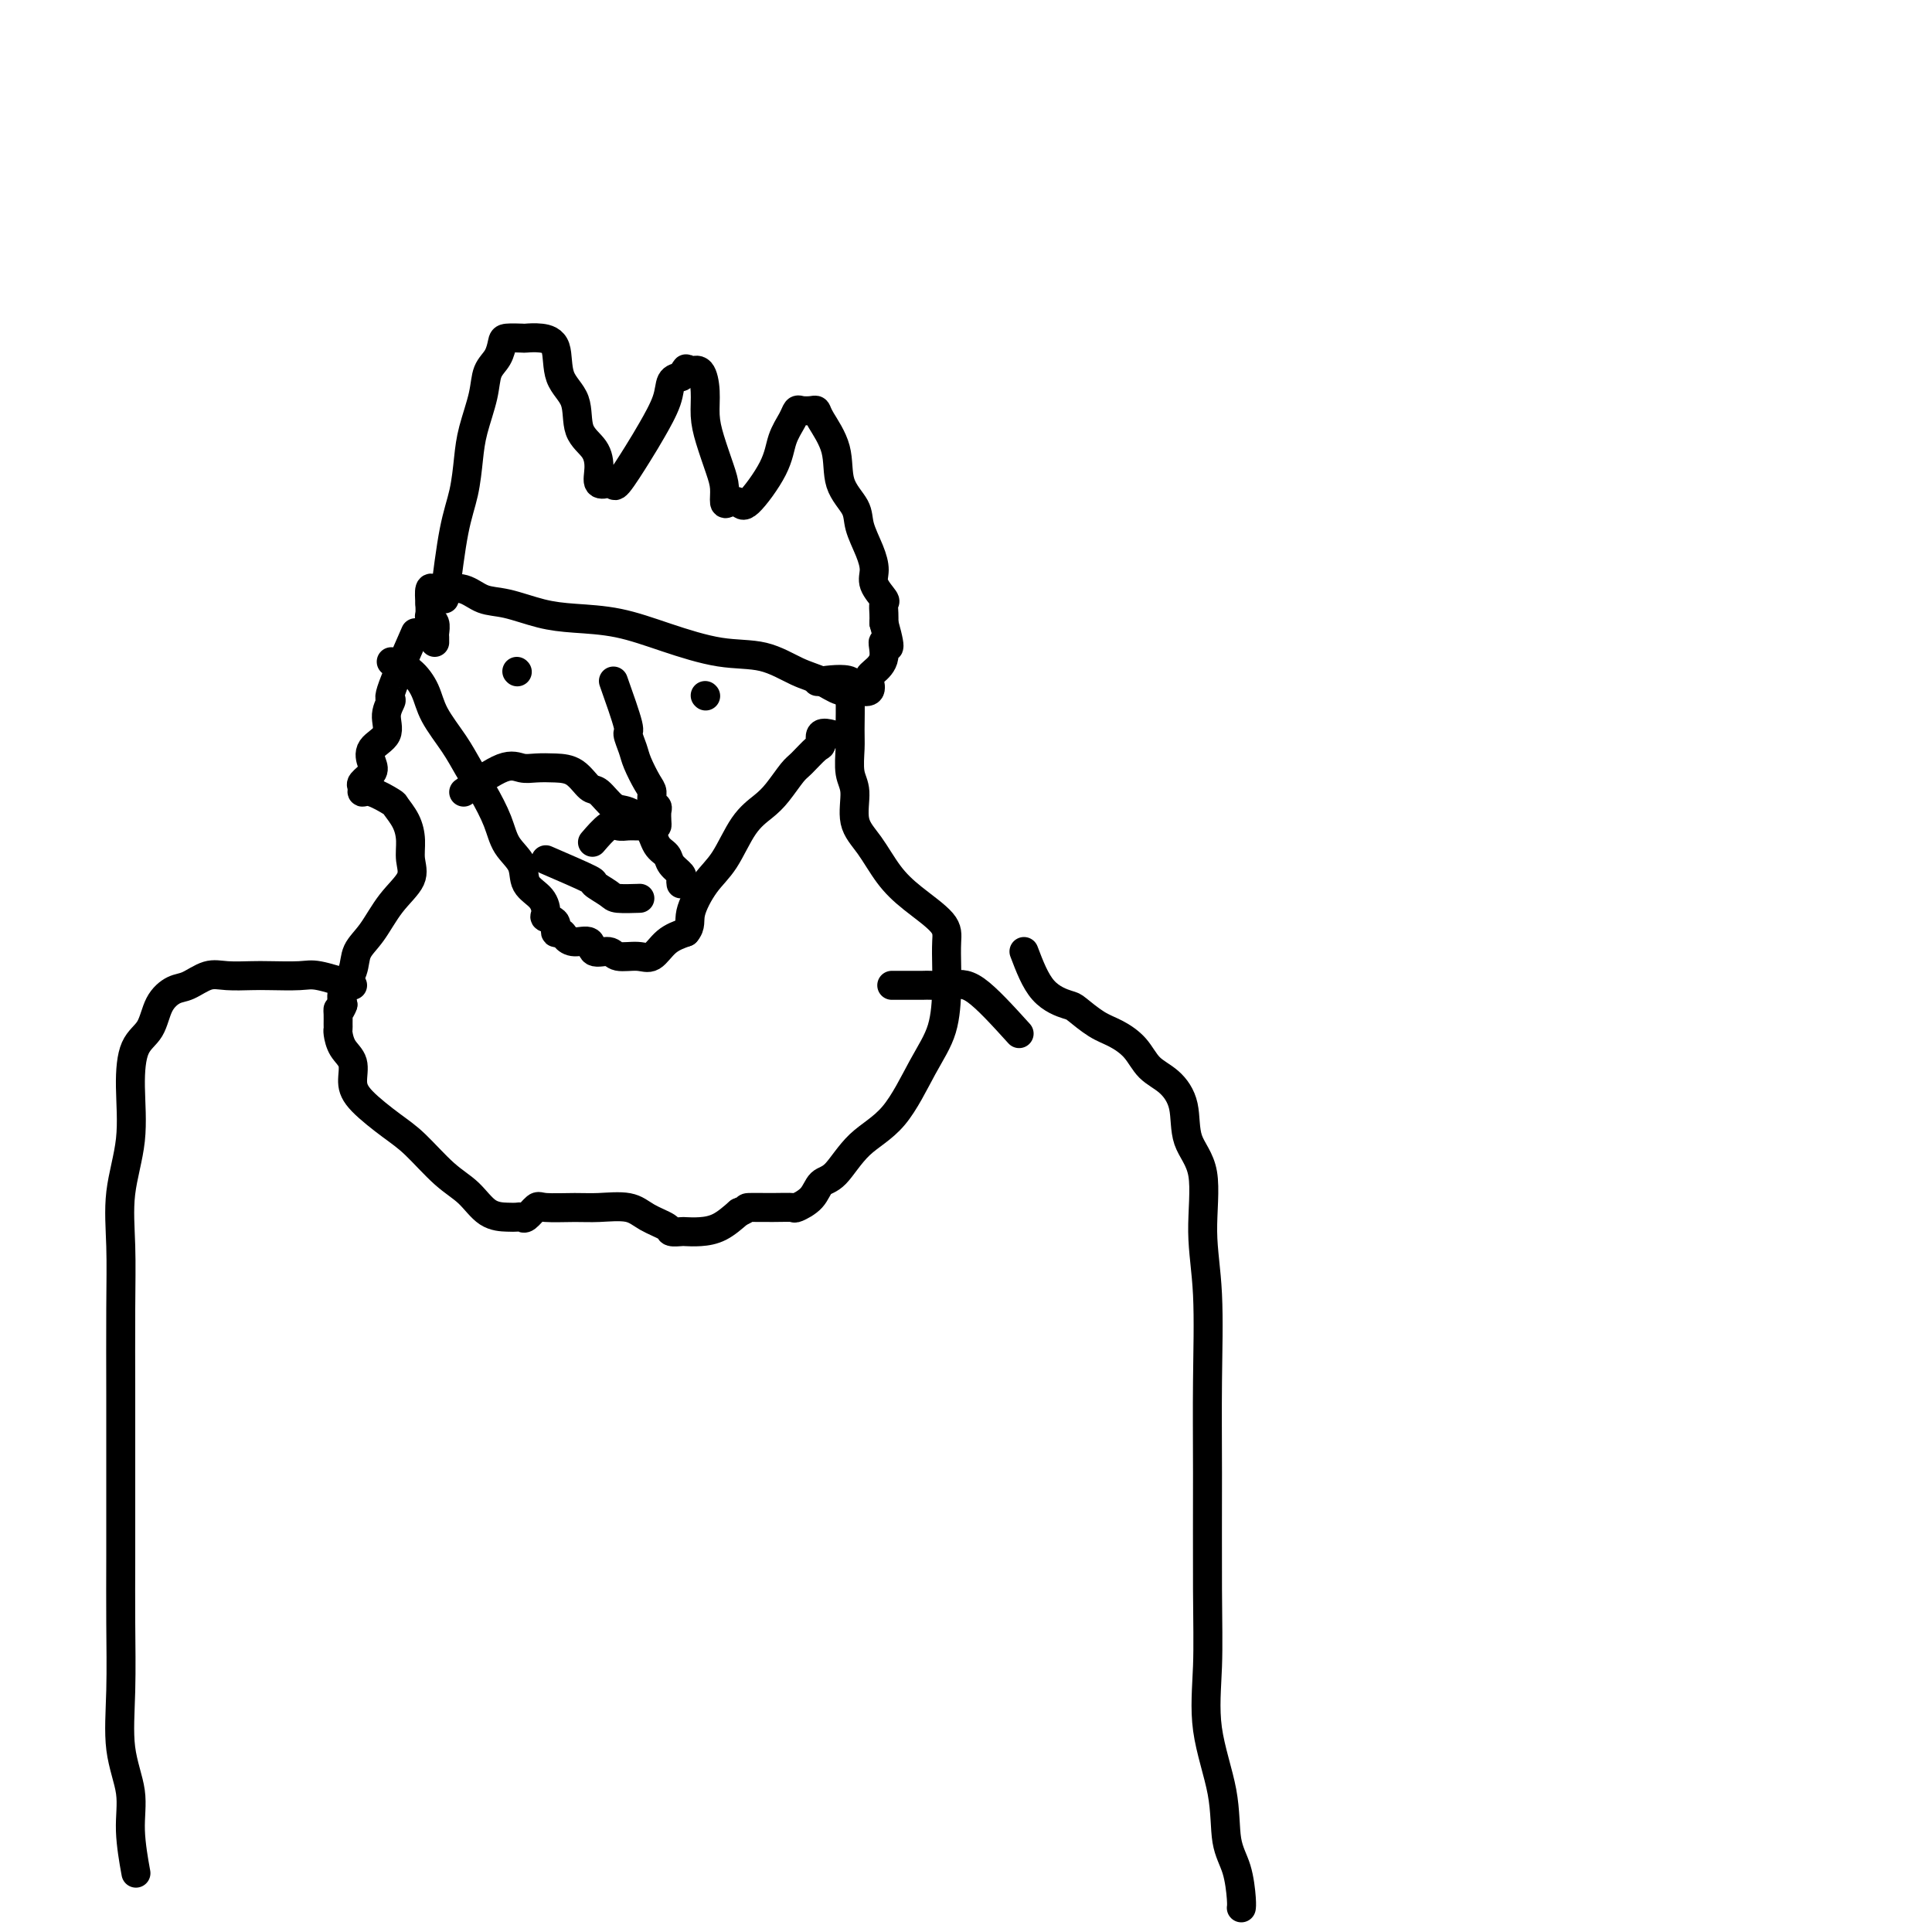 <svg viewBox='0 0 400 400' version='1.1' xmlns='http://www.w3.org/2000/svg' xmlns:xlink='http://www.w3.org/1999/xlink'><g fill='none' stroke='#000000' stroke-width='6' stroke-linecap='round' stroke-linejoin='round'><path d='M92,124c0.645,-5.187 1.290,-10.375 2,-14c0.710,-3.625 1.485,-5.688 2,-8c0.515,-2.312 0.772,-4.873 1,-7c0.228,-2.127 0.429,-3.820 1,-6c0.571,-2.180 1.513,-4.847 2,-7c0.487,-2.153 0.520,-3.792 1,-5c0.480,-1.208 1.409,-1.984 2,-3c0.591,-1.016 0.846,-2.273 1,-3c0.154,-0.727 0.206,-0.924 1,-1c0.794,-0.076 2.329,-0.029 3,0c0.671,0.029 0.478,0.042 1,0c0.522,-0.042 1.759,-0.139 3,0c1.241,0.139 2.486,0.515 3,2c0.514,1.485 0.296,4.081 1,6c0.704,1.919 2.331,3.163 3,5c0.669,1.837 0.382,4.268 1,6c0.618,1.732 2.141,2.764 3,4c0.859,1.236 1.054,2.676 1,4c-0.054,1.324 -0.355,2.532 0,3c0.355,0.468 1.368,0.196 2,0c0.632,-0.196 0.884,-0.316 1,0c0.116,0.316 0.096,1.069 1,0c0.904,-1.069 2.731,-3.961 4,-6c1.269,-2.039 1.979,-3.227 3,-5c1.021,-1.773 2.352,-4.131 3,-6c0.648,-1.869 0.614,-3.248 1,-4c0.386,-0.752 1.193,-0.876 2,-1'/><path d='M141,78c1.586,-2.714 1.051,-1.501 1,-1c-0.051,0.501 0.381,0.288 1,0c0.619,-0.288 1.426,-0.650 2,0c0.574,0.650 0.914,2.312 1,4c0.086,1.688 -0.083,3.402 0,5c0.083,1.598 0.416,3.080 1,5c0.584,1.920 1.417,4.278 2,6c0.583,1.722 0.916,2.807 1,4c0.084,1.193 -0.079,2.495 0,3c0.079,0.505 0.401,0.215 1,0c0.599,-0.215 1.473,-0.354 2,0c0.527,0.354 0.705,1.201 2,0c1.295,-1.201 3.708,-4.451 5,-7c1.292,-2.549 1.463,-4.395 2,-6c0.537,-1.605 1.440,-2.967 2,-4c0.560,-1.033 0.778,-1.738 1,-2c0.222,-0.262 0.449,-0.082 1,0c0.551,0.082 1.427,0.065 2,0c0.573,-0.065 0.844,-0.177 1,0c0.156,0.177 0.198,0.643 1,2c0.802,1.357 2.365,3.605 3,6c0.635,2.395 0.342,4.938 1,7c0.658,2.062 2.265,3.643 3,5c0.735,1.357 0.597,2.490 1,4c0.403,1.510 1.348,3.398 2,5c0.652,1.602 1.012,2.919 1,4c-0.012,1.081 -0.395,1.928 0,3c0.395,1.072 1.570,2.370 2,3c0.430,0.630 0.116,0.593 0,1c-0.116,0.407 -0.033,1.259 0,2c0.033,0.741 0.017,1.370 0,2'/><path d='M183,129c2.137,7.576 0.481,4.515 0,4c-0.481,-0.515 0.213,1.516 0,3c-0.213,1.484 -1.332,2.422 -2,3c-0.668,0.578 -0.884,0.795 -1,1c-0.116,0.205 -0.130,0.396 0,1c0.130,0.604 0.405,1.620 0,2c-0.405,0.380 -1.492,0.125 -2,0c-0.508,-0.125 -0.439,-0.121 -1,0c-0.561,0.121 -1.751,0.361 -3,0c-1.249,-0.361 -2.557,-1.321 -4,-2c-1.443,-0.679 -3.022,-1.078 -5,-2c-1.978,-0.922 -4.355,-2.366 -7,-3c-2.645,-0.634 -5.559,-0.459 -9,-1c-3.441,-0.541 -7.410,-1.798 -11,-3c-3.590,-1.202 -6.802,-2.348 -10,-3c-3.198,-0.652 -6.381,-0.809 -9,-1c-2.619,-0.191 -4.673,-0.415 -7,-1c-2.327,-0.585 -4.928,-1.529 -7,-2c-2.072,-0.471 -3.617,-0.468 -5,-1c-1.383,-0.532 -2.605,-1.598 -4,-2c-1.395,-0.402 -2.961,-0.139 -4,0c-1.039,0.139 -1.549,0.153 -2,0c-0.451,-0.153 -0.843,-0.472 -1,0c-0.157,0.472 -0.078,1.736 0,3'/><path d='M89,125c0.016,0.865 0.057,1.527 0,2c-0.057,0.473 -0.211,0.757 0,1c0.211,0.243 0.789,0.443 1,1c0.211,0.557 0.057,1.469 0,2c-0.057,0.531 -0.015,0.681 0,1c0.015,0.319 0.004,0.805 0,1c-0.004,0.195 -0.002,0.097 0,0'/><path d='M86,131c-2.150,4.909 -4.300,9.818 -5,12c-0.700,2.182 0.050,1.638 0,2c-0.050,0.362 -0.901,1.630 -1,3c-0.099,1.370 0.554,2.843 0,4c-0.554,1.157 -2.316,1.997 -3,3c-0.684,1.003 -0.289,2.168 0,3c0.289,0.832 0.473,1.331 0,2c-0.473,0.669 -1.605,1.507 -2,2c-0.395,0.493 -0.055,0.641 0,1c0.055,0.359 -0.175,0.927 0,1c0.175,0.073 0.755,-0.351 2,0c1.245,0.351 3.156,1.475 4,2c0.844,0.525 0.622,0.450 1,1c0.378,0.550 1.357,1.727 2,3c0.643,1.273 0.948,2.644 1,4c0.052,1.356 -0.151,2.697 0,4c0.151,1.303 0.655,2.567 0,4c-0.655,1.433 -2.470,3.034 -4,5c-1.530,1.966 -2.775,4.298 -4,6c-1.225,1.702 -2.432,2.776 -3,4c-0.568,1.224 -0.499,2.599 -1,4c-0.501,1.401 -1.572,2.829 -2,4c-0.428,1.171 -0.214,2.086 0,3'/><path d='M71,208c-0.691,1.896 -0.918,1.136 -1,1c-0.082,-0.136 -0.020,0.351 0,1c0.020,0.649 -0.001,1.460 0,2c0.001,0.540 0.024,0.808 0,1c-0.024,0.192 -0.095,0.307 0,1c0.095,0.693 0.356,1.963 1,3c0.644,1.037 1.671,1.839 2,3c0.329,1.161 -0.041,2.681 0,4c0.041,1.319 0.492,2.438 2,4c1.508,1.562 4.072,3.567 6,5c1.928,1.433 3.220,2.293 5,4c1.780,1.707 4.049,4.261 6,6c1.951,1.739 3.584,2.661 5,4c1.416,1.339 2.616,3.093 4,4c1.384,0.907 2.952,0.968 4,1c1.048,0.032 1.576,0.037 2,0c0.424,-0.037 0.746,-0.115 1,0c0.254,0.115 0.442,0.424 1,0c0.558,-0.424 1.486,-1.579 2,-2c0.514,-0.421 0.614,-0.107 2,0c1.386,0.107 4.056,0.007 6,0c1.944,-0.007 3.160,0.079 5,0c1.840,-0.079 4.304,-0.322 6,0c1.696,0.322 2.624,1.211 4,2c1.376,0.789 3.200,1.480 4,2c0.800,0.520 0.576,0.870 1,1c0.424,0.130 1.495,0.040 2,0c0.505,-0.040 0.445,-0.031 1,0c0.555,0.031 1.726,0.085 3,0c1.274,-0.085 2.650,-0.310 4,-1c1.350,-0.690 2.675,-1.845 4,-3'/><path d='M153,251c2.070,-0.847 1.244,-0.964 2,-1c0.756,-0.036 3.094,0.008 5,0c1.906,-0.008 3.380,-0.067 4,0c0.620,0.067 0.386,0.262 1,0c0.614,-0.262 2.077,-0.981 3,-2c0.923,-1.019 1.306,-2.339 2,-3c0.694,-0.661 1.699,-0.662 3,-2c1.301,-1.338 2.899,-4.013 5,-6c2.101,-1.987 4.707,-3.286 7,-6c2.293,-2.714 4.274,-6.845 6,-10c1.726,-3.155 3.196,-5.336 4,-8c0.804,-2.664 0.943,-5.811 1,-8c0.057,-2.189 0.031,-3.420 0,-5c-0.031,-1.580 -0.069,-3.510 0,-5c0.069,-1.490 0.245,-2.538 -1,-4c-1.245,-1.462 -3.912,-3.336 -6,-5c-2.088,-1.664 -3.597,-3.118 -5,-5c-1.403,-1.882 -2.702,-4.191 -4,-6c-1.298,-1.809 -2.597,-3.117 -3,-5c-0.403,-1.883 0.089,-4.341 0,-6c-0.089,-1.659 -0.757,-2.518 -1,-4c-0.243,-1.482 -0.059,-3.585 0,-5c0.059,-1.415 -0.006,-2.141 0,-4c0.006,-1.859 0.085,-4.852 0,-6c-0.085,-1.148 -0.332,-0.452 0,-1c0.332,-0.548 1.243,-2.340 0,-3c-1.243,-0.660 -4.641,-0.189 -6,0c-1.359,0.189 -0.680,0.094 0,0'/><path d='M81,137c1.384,0.504 2.768,1.008 4,2c1.232,0.992 2.310,2.472 3,4c0.690,1.528 0.990,3.104 2,5c1.010,1.896 2.730,4.114 4,6c1.270,1.886 2.088,3.442 3,5c0.912,1.558 1.916,3.120 3,5c1.084,1.880 2.248,4.078 3,6c0.752,1.922 1.092,3.569 2,5c0.908,1.431 2.385,2.646 3,4c0.615,1.354 0.369,2.848 1,4c0.631,1.152 2.140,1.963 3,3c0.860,1.037 1.071,2.302 1,3c-0.071,0.698 -0.423,0.831 0,1c0.423,0.169 1.620,0.375 2,1c0.380,0.625 -0.059,1.668 0,2c0.059,0.332 0.616,-0.047 1,0c0.384,0.047 0.597,0.519 1,1c0.403,0.481 0.998,0.970 2,1c1.002,0.030 2.411,-0.399 3,0c0.589,0.399 0.359,1.626 1,2c0.641,0.374 2.152,-0.106 3,0c0.848,0.106 1.034,0.796 2,1c0.966,0.204 2.713,-0.079 4,0c1.287,0.079 2.116,0.521 3,0c0.884,-0.521 1.824,-2.006 3,-3c1.176,-0.994 2.588,-1.497 4,-2'/><path d='M142,193c1.179,-1.370 0.626,-2.296 1,-4c0.374,-1.704 1.674,-4.187 3,-6c1.326,-1.813 2.677,-2.955 4,-5c1.323,-2.045 2.618,-4.994 4,-7c1.382,-2.006 2.850,-3.070 4,-4c1.150,-0.930 1.983,-1.725 3,-3c1.017,-1.275 2.218,-3.029 3,-4c0.782,-0.971 1.145,-1.160 2,-2c0.855,-0.840 2.201,-2.330 3,-3c0.799,-0.670 1.049,-0.520 1,-1c-0.049,-0.480 -0.398,-1.591 0,-2c0.398,-0.409 1.542,-0.117 2,0c0.458,0.117 0.229,0.058 0,0'/><path d='M96,164c2.994,-2.113 5.988,-4.226 8,-5c2.012,-0.774 3.043,-0.211 4,0c0.957,0.211 1.841,0.068 3,0c1.159,-0.068 2.593,-0.060 4,0c1.407,0.060 2.787,0.172 4,1c1.213,0.828 2.258,2.373 3,3c0.742,0.627 1.182,0.335 2,1c0.818,0.665 2.016,2.285 3,3c0.984,0.715 1.754,0.523 3,1c1.246,0.477 2.968,1.623 4,3c1.032,1.377 1.373,2.985 2,4c0.627,1.015 1.541,1.439 2,2c0.459,0.561 0.463,1.261 1,2c0.537,0.739 1.608,1.518 2,2c0.392,0.482 0.106,0.668 0,1c-0.106,0.332 -0.030,0.809 0,1c0.030,0.191 0.015,0.095 0,0'/><path d='M107,139c0.000,0.000 0.100,0.100 0.1,0.1'/><path d='M146,144c0.000,0.000 0.100,0.100 0.1,0.1'/><path d='M113,178c3.774,1.630 7.548,3.260 9,4c1.452,0.740 0.582,0.591 1,1c0.418,0.409 2.122,1.378 3,2c0.878,0.622 0.929,0.898 2,1c1.071,0.102 3.163,0.029 4,0c0.837,-0.029 0.418,-0.015 0,0'/><path d='M127,141c1.294,3.652 2.588,7.304 3,9c0.412,1.696 -0.057,1.437 0,2c0.057,0.563 0.641,1.947 1,3c0.359,1.053 0.492,1.774 1,3c0.508,1.226 1.390,2.958 2,4c0.610,1.042 0.948,1.396 1,2c0.052,0.604 -0.182,1.458 0,2c0.182,0.542 0.780,0.772 1,1c0.220,0.228 0.063,0.453 0,1c-0.063,0.547 -0.033,1.414 0,2c0.033,0.586 0.069,0.890 0,1c-0.069,0.110 -0.244,0.027 -1,0c-0.756,-0.027 -2.095,0.004 -3,0c-0.905,-0.004 -1.378,-0.043 -2,0c-0.622,0.043 -1.394,0.166 -2,0c-0.606,-0.166 -1.048,-0.622 -2,0c-0.952,0.622 -2.415,2.320 -3,3c-0.585,0.680 -0.293,0.340 0,0'/><path d='M212,197c1.159,3.051 2.318,6.101 4,8c1.682,1.899 3.885,2.646 5,3c1.115,0.354 1.140,0.314 2,1c0.860,0.686 2.554,2.097 4,3c1.446,0.903 2.644,1.299 4,2c1.356,0.701 2.872,1.709 4,3c1.128,1.291 1.869,2.867 3,4c1.131,1.133 2.652,1.824 4,3c1.348,1.176 2.523,2.836 3,5c0.477,2.164 0.257,4.833 1,7c0.743,2.167 2.448,3.832 3,7c0.552,3.168 -0.048,7.839 0,12c0.048,4.161 0.746,7.812 1,13c0.254,5.188 0.065,11.915 0,18c-0.065,6.085 -0.007,11.530 0,19c0.007,7.470 -0.038,16.966 0,24c0.038,7.034 0.160,11.607 0,16c-0.160,4.393 -0.603,8.605 0,13c0.603,4.395 2.253,8.971 3,13c0.747,4.029 0.593,7.511 1,10c0.407,2.489 1.377,3.987 2,6c0.623,2.013 0.898,4.542 1,6c0.102,1.458 0.029,1.845 0,2c-0.029,0.155 -0.015,0.077 0,0'/><path d='M211,214c-3.347,-3.691 -6.694,-7.381 -9,-9c-2.306,-1.619 -3.571,-1.166 -5,-1c-1.429,0.166 -3.021,0.044 -4,0c-0.979,-0.044 -1.345,-0.012 -2,0c-0.655,0.012 -1.598,0.003 -2,0c-0.402,-0.003 -0.262,-0.001 -1,0c-0.738,0.001 -2.354,0.000 -3,0c-0.646,-0.000 -0.323,-0.000 0,0'/><path d='M73,204c-2.664,-0.845 -5.328,-1.690 -7,-2c-1.672,-0.310 -2.351,-0.085 -4,0c-1.649,0.085 -4.269,0.030 -6,0c-1.731,-0.030 -2.574,-0.034 -4,0c-1.426,0.034 -3.436,0.107 -5,0c-1.564,-0.107 -2.683,-0.394 -4,0c-1.317,0.394 -2.832,1.470 -4,2c-1.168,0.530 -1.988,0.513 -3,1c-1.012,0.487 -2.217,1.476 -3,3c-0.783,1.524 -1.146,3.582 -2,5c-0.854,1.418 -2.201,2.194 -3,4c-0.799,1.806 -1.051,4.640 -1,8c0.051,3.360 0.406,7.246 0,11c-0.406,3.754 -1.573,7.377 -2,11c-0.427,3.623 -0.114,7.247 0,11c0.114,3.753 0.031,7.634 0,13c-0.031,5.366 -0.008,12.215 0,18c0.008,5.785 -0.000,10.505 0,16c0.000,5.495 0.008,11.766 0,17c-0.008,5.234 -0.031,9.431 0,14c0.031,4.569 0.117,9.509 0,14c-0.117,4.491 -0.437,8.532 0,12c0.437,3.468 1.633,6.363 2,9c0.367,2.637 -0.093,5.018 0,8c0.093,2.982 0.741,6.566 1,8c0.259,1.434 0.130,0.717 0,0'/></g>
</svg>